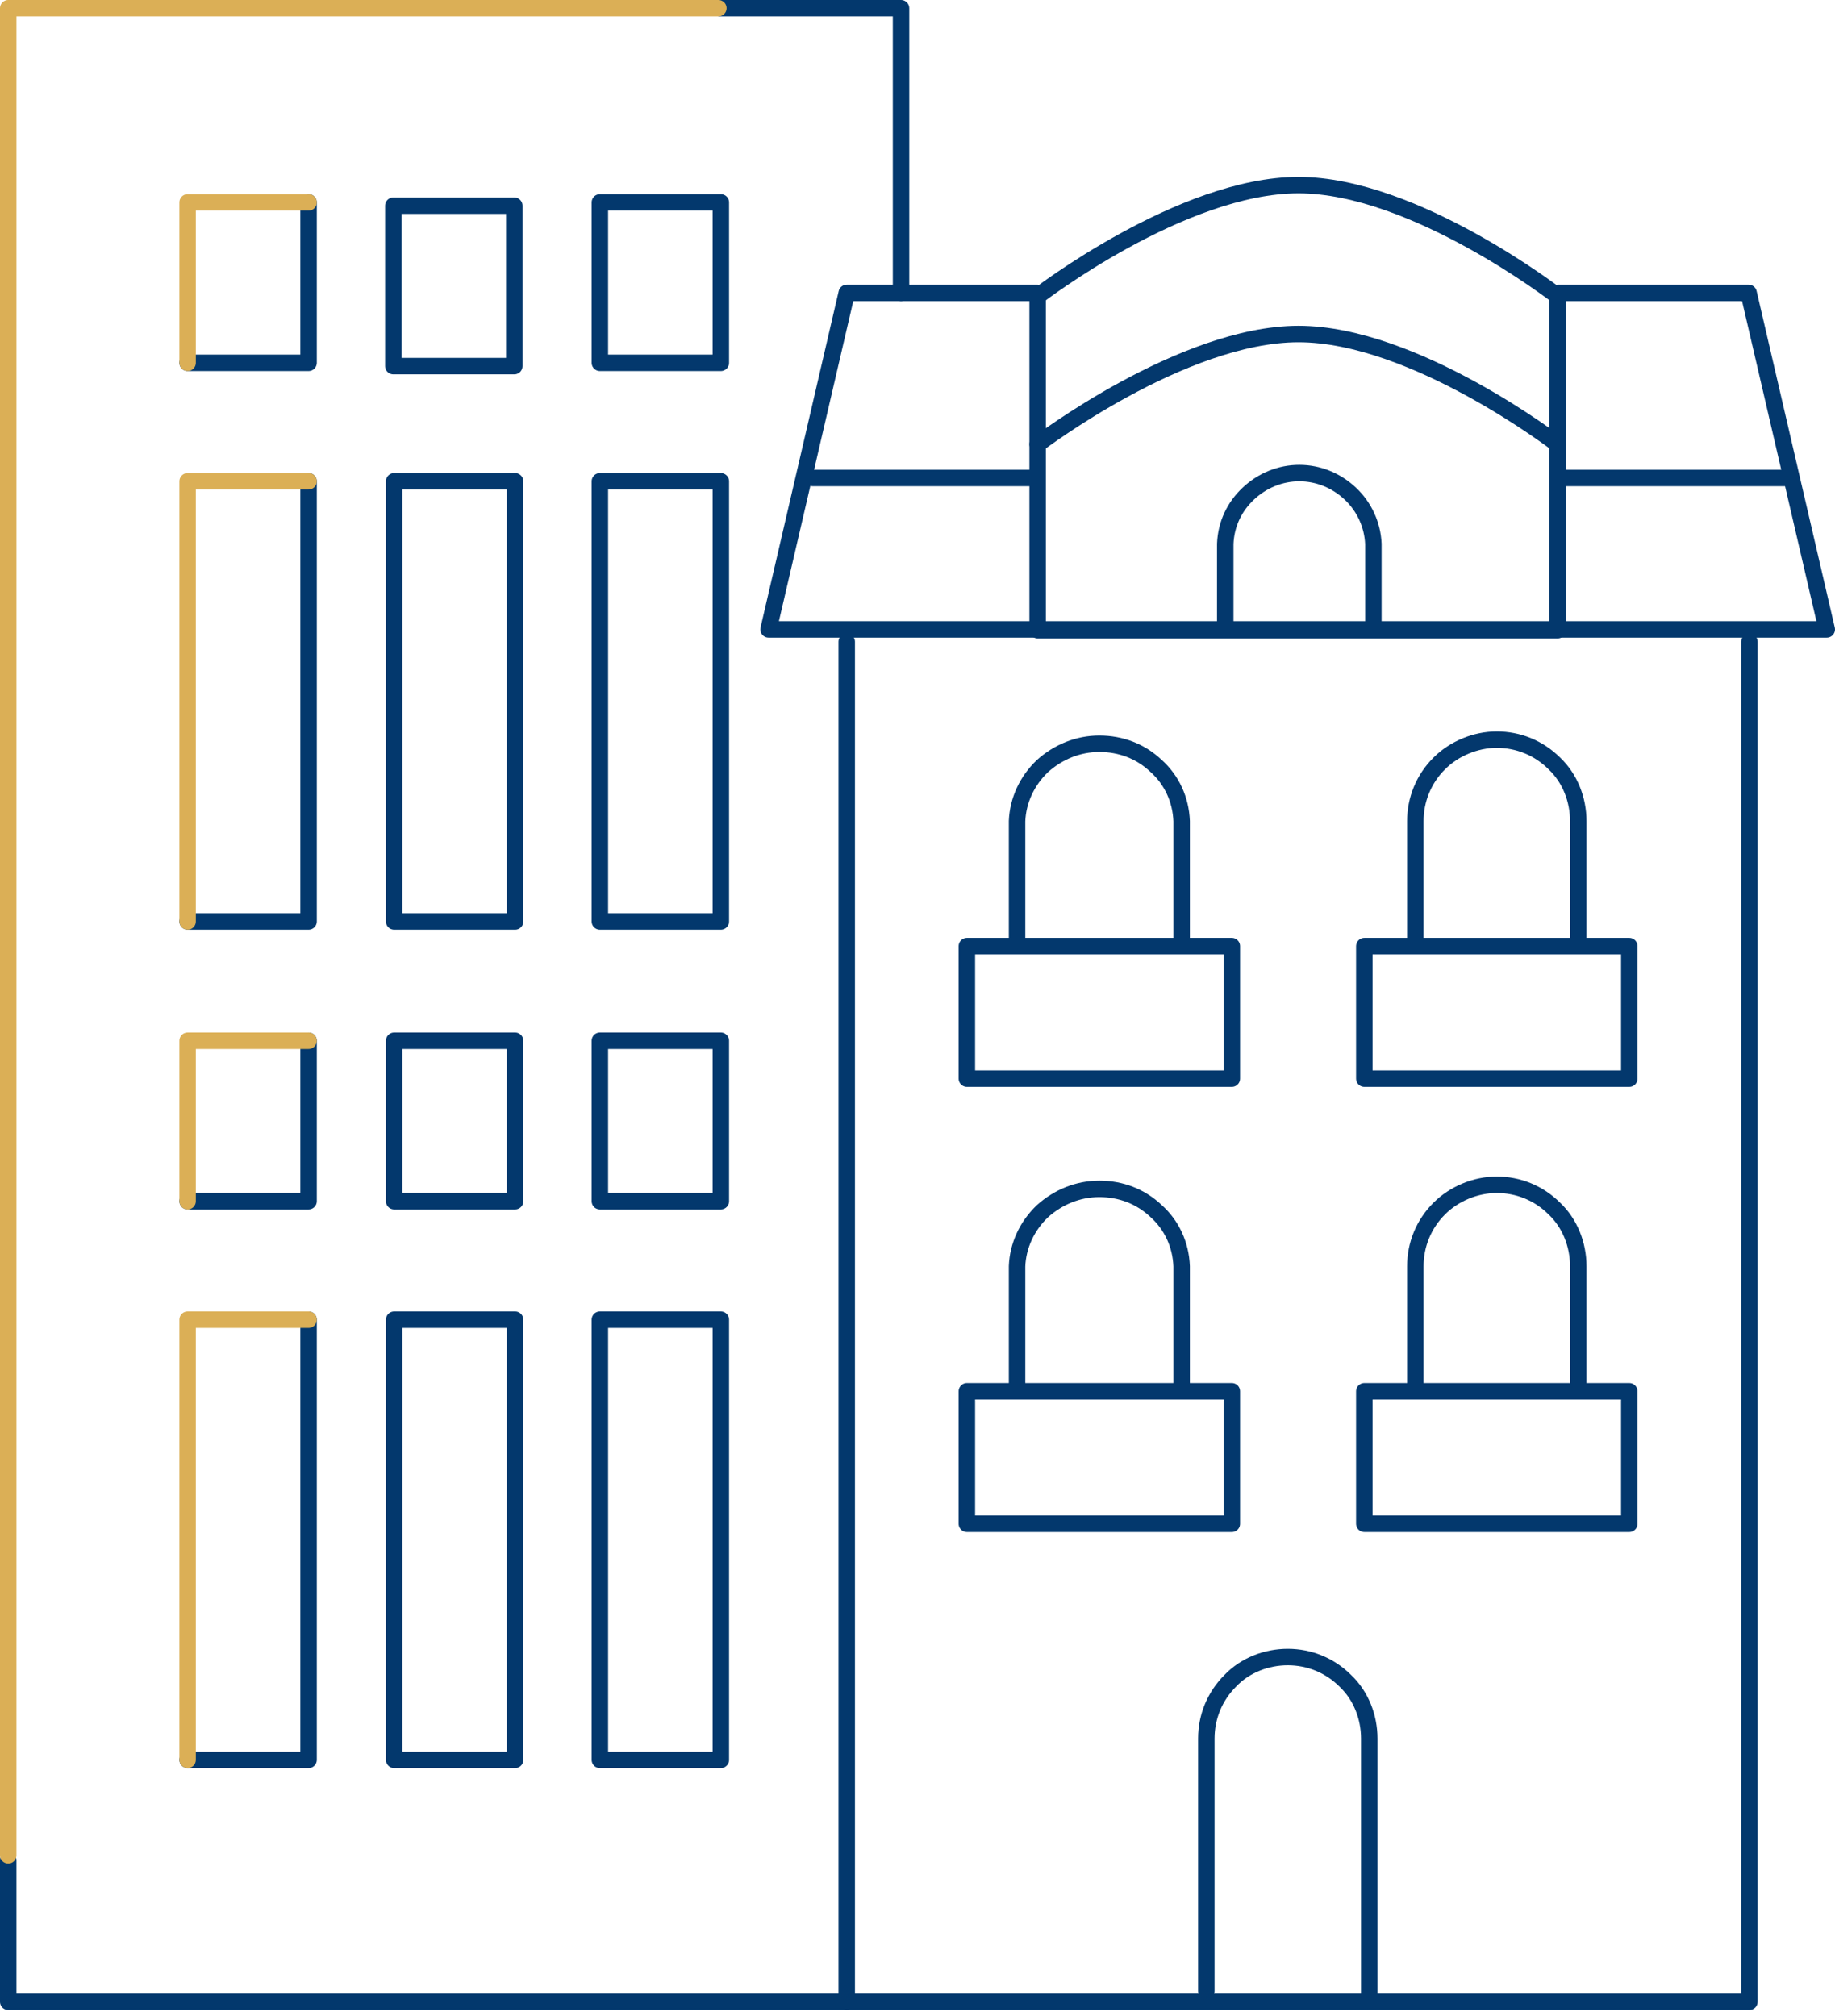 <svg width="223" height="245" viewBox="0 0 223 245" fill="none" xmlns="http://www.w3.org/2000/svg">
<path d="M87.5 1H109.5V35.6" stroke="#03386D" stroke-width="2" stroke-linecap="round" stroke-linejoin="round"/>
<path d="M102.9 243.3H1V226.1" stroke="#03386D" stroke-width="2" stroke-linecap="round" stroke-linejoin="round"/>
<path d="M72.9 44.1H87.6V24.6H72.9V44.1V44.1Z" stroke="#03386D" stroke-width="2" stroke-linecap="round" stroke-linejoin="round"/>
<path d="M72.9 112H87.6V58.5H72.9V112V112Z" stroke="#03386D" stroke-width="2" stroke-linecap="round" stroke-linejoin="round"/>
<path d="M72.9 146H87.6V126.5H72.9V146V146Z" stroke="#03386D" stroke-width="2" stroke-linecap="round" stroke-linejoin="round"/>
<path d="M72.9 213.9H87.6V160.4H72.9V213.9V213.9Z" stroke="#03386D" stroke-width="2" stroke-linecap="round" stroke-linejoin="round"/>
<path d="M47.8 44.5H62.5V25H47.8V44.5Z" stroke="#03386D" stroke-width="2" stroke-linecap="round" stroke-linejoin="round"/>
<path d="M22.8 44.1H37.5V24.6" stroke="#03386D" stroke-width="2" stroke-linecap="round" stroke-linejoin="round"/>
<path d="M47.9 112H62.6V58.5H47.9V112Z" stroke="#03386D" stroke-width="2" stroke-linecap="round" stroke-linejoin="round"/>
<path d="M22.8 112H37.5V58.5" stroke="#03386D" stroke-width="2" stroke-linecap="round" stroke-linejoin="round"/>
<path d="M47.9 146H62.6V126.5H47.9V146Z" stroke="#03386D" stroke-width="2" stroke-linecap="round" stroke-linejoin="round"/>
<path d="M22.8 146H37.5V126.5" stroke="#03386D" stroke-width="2" stroke-linecap="round" stroke-linejoin="round"/>
<path d="M47.9 213.9H62.6V160.4H47.9V213.9Z" stroke="#03386D" stroke-width="2" stroke-linecap="round" stroke-linejoin="round"/>
<path d="M22.8 213.9H37.5V160.4" stroke="#03386D" stroke-width="2" stroke-linecap="round" stroke-linejoin="round"/>
<path d="M212.6 78V243.3H102.9V78" stroke="#03386D" stroke-width="2" stroke-linecap="round" stroke-linejoin="round"/>
<path d="M189.3 35.6H212.5L222 76.5H93.4L102.9 35.6H126.1" stroke="#03386D" stroke-width="2" stroke-linecap="round" stroke-linejoin="round"/>
<path d="M157.8 22.5C143.6 22.5 126.1 36 126.1 36V76.6H189.3V36C189.3 36 171.9 22.5 157.8 22.5Z" stroke="#03386D" stroke-width="2" stroke-linecap="round" stroke-linejoin="round"/>
<path d="M189.3 54C189.3 54 171.9 40.6 157.8 40.6C143.7 40.6 126.1 54 126.1 54" stroke="#03386D" stroke-width="2" stroke-linecap="round" stroke-linejoin="round"/>
<path d="M166.9 75.5V66.1C166.8 63.8 165.8 61.6 164.1 60C162.4 58.4 160.2 57.5 157.9 57.5C155.6 57.5 153.4 58.4 151.7 60C150 61.6 149 63.7 148.9 66.1V76.1" stroke="#03386D" stroke-width="2" stroke-linecap="round" stroke-linejoin="round"/>
<path d="M125.7 58.1H98.8" stroke="#03386D" stroke-width="2" stroke-linecap="round" stroke-linejoin="round"/>
<path d="M217.6 58.1H189.5" stroke="#03386D" stroke-width="2" stroke-linecap="round" stroke-linejoin="round"/>
<path d="M149.7 115H117.5V131.1H149.7V115Z" stroke="#03386D" stroke-width="2" stroke-linecap="round" stroke-linejoin="round"/>
<path d="M143.6 114.4V99.8C143.5 97.2 142.4 94.8 140.5 93.1C138.6 91.3 136.2 90.4 133.6 90.4C131 90.4 128.6 91.4 126.7 93.1C124.8 94.9 123.7 97.3 123.6 99.8V114.1" stroke="#03386D" stroke-width="2" stroke-linecap="round" stroke-linejoin="round"/>
<path d="M198 115H165.8V131.1H198V115Z" stroke="#03386D" stroke-width="2" stroke-linecap="round" stroke-linejoin="round"/>
<path d="M191.8 114.4V99.8C191.8 97.2 190.8 94.6 188.9 92.8C187 90.9 184.5 89.9 181.9 89.9C179.3 89.9 176.7 91 174.9 92.8C173 94.7 172 97.2 172 99.8V114.1" stroke="#03386D" stroke-width="2" stroke-linecap="round" stroke-linejoin="round"/>
<path d="M149.7 169.1H117.5V185.2H149.7V169.1Z" stroke="#03386D" stroke-width="2" stroke-linecap="round" stroke-linejoin="round"/>
<path d="M143.6 168.5V153.9C143.5 151.3 142.4 148.9 140.5 147.2C138.6 145.4 136.2 144.5 133.6 144.5C131 144.5 128.6 145.5 126.7 147.2C124.8 149 123.7 151.4 123.6 153.9V168.2" stroke="#03386D" stroke-width="2" stroke-linecap="round" stroke-linejoin="round"/>
<path d="M198 169.1H165.8V185.2H198V169.1Z" stroke="#03386D" stroke-width="2" stroke-linecap="round" stroke-linejoin="round"/>
<path d="M191.8 168.5V153.9C191.8 151.3 190.8 148.7 188.9 146.9C187 145 184.5 144 181.9 144C179.3 144 176.7 145.1 174.9 146.9C173 148.8 172 151.3 172 153.9V168.2" stroke="#03386D" stroke-width="2" stroke-linecap="round" stroke-linejoin="round"/>
<path d="M166.4 242.4V211.3C166.4 208.7 165.4 206.1 163.5 204.3C161.6 202.4 159.1 201.4 156.5 201.4C153.9 201.4 151.3 202.4 149.5 204.3C147.6 206.2 146.6 208.7 146.6 211.3V242" stroke="#03386D" stroke-width="2" stroke-linecap="round" stroke-linejoin="round"/>
<path d="M22.8 44.1V24.6H37.5" stroke="#DBAF56" stroke-width="2" stroke-linecap="round" stroke-linejoin="round"/>
<path d="M22.8 112V58.5H37.5" stroke="#DBAF56" stroke-width="2" stroke-linecap="round" stroke-linejoin="round"/>
<path d="M22.8 146V126.5H37.5" stroke="#DBAF56" stroke-width="2" stroke-linecap="round" stroke-linejoin="round"/>
<path d="M22.8 213.9V160.4H37.5" stroke="#DBAF56" stroke-width="2" stroke-linecap="round" stroke-linejoin="round"/>
<path d="M1 225.5V1H87.3" stroke="#DBAF56" stroke-width="2" stroke-linecap="round" stroke-linejoin="round"/>
</svg>
